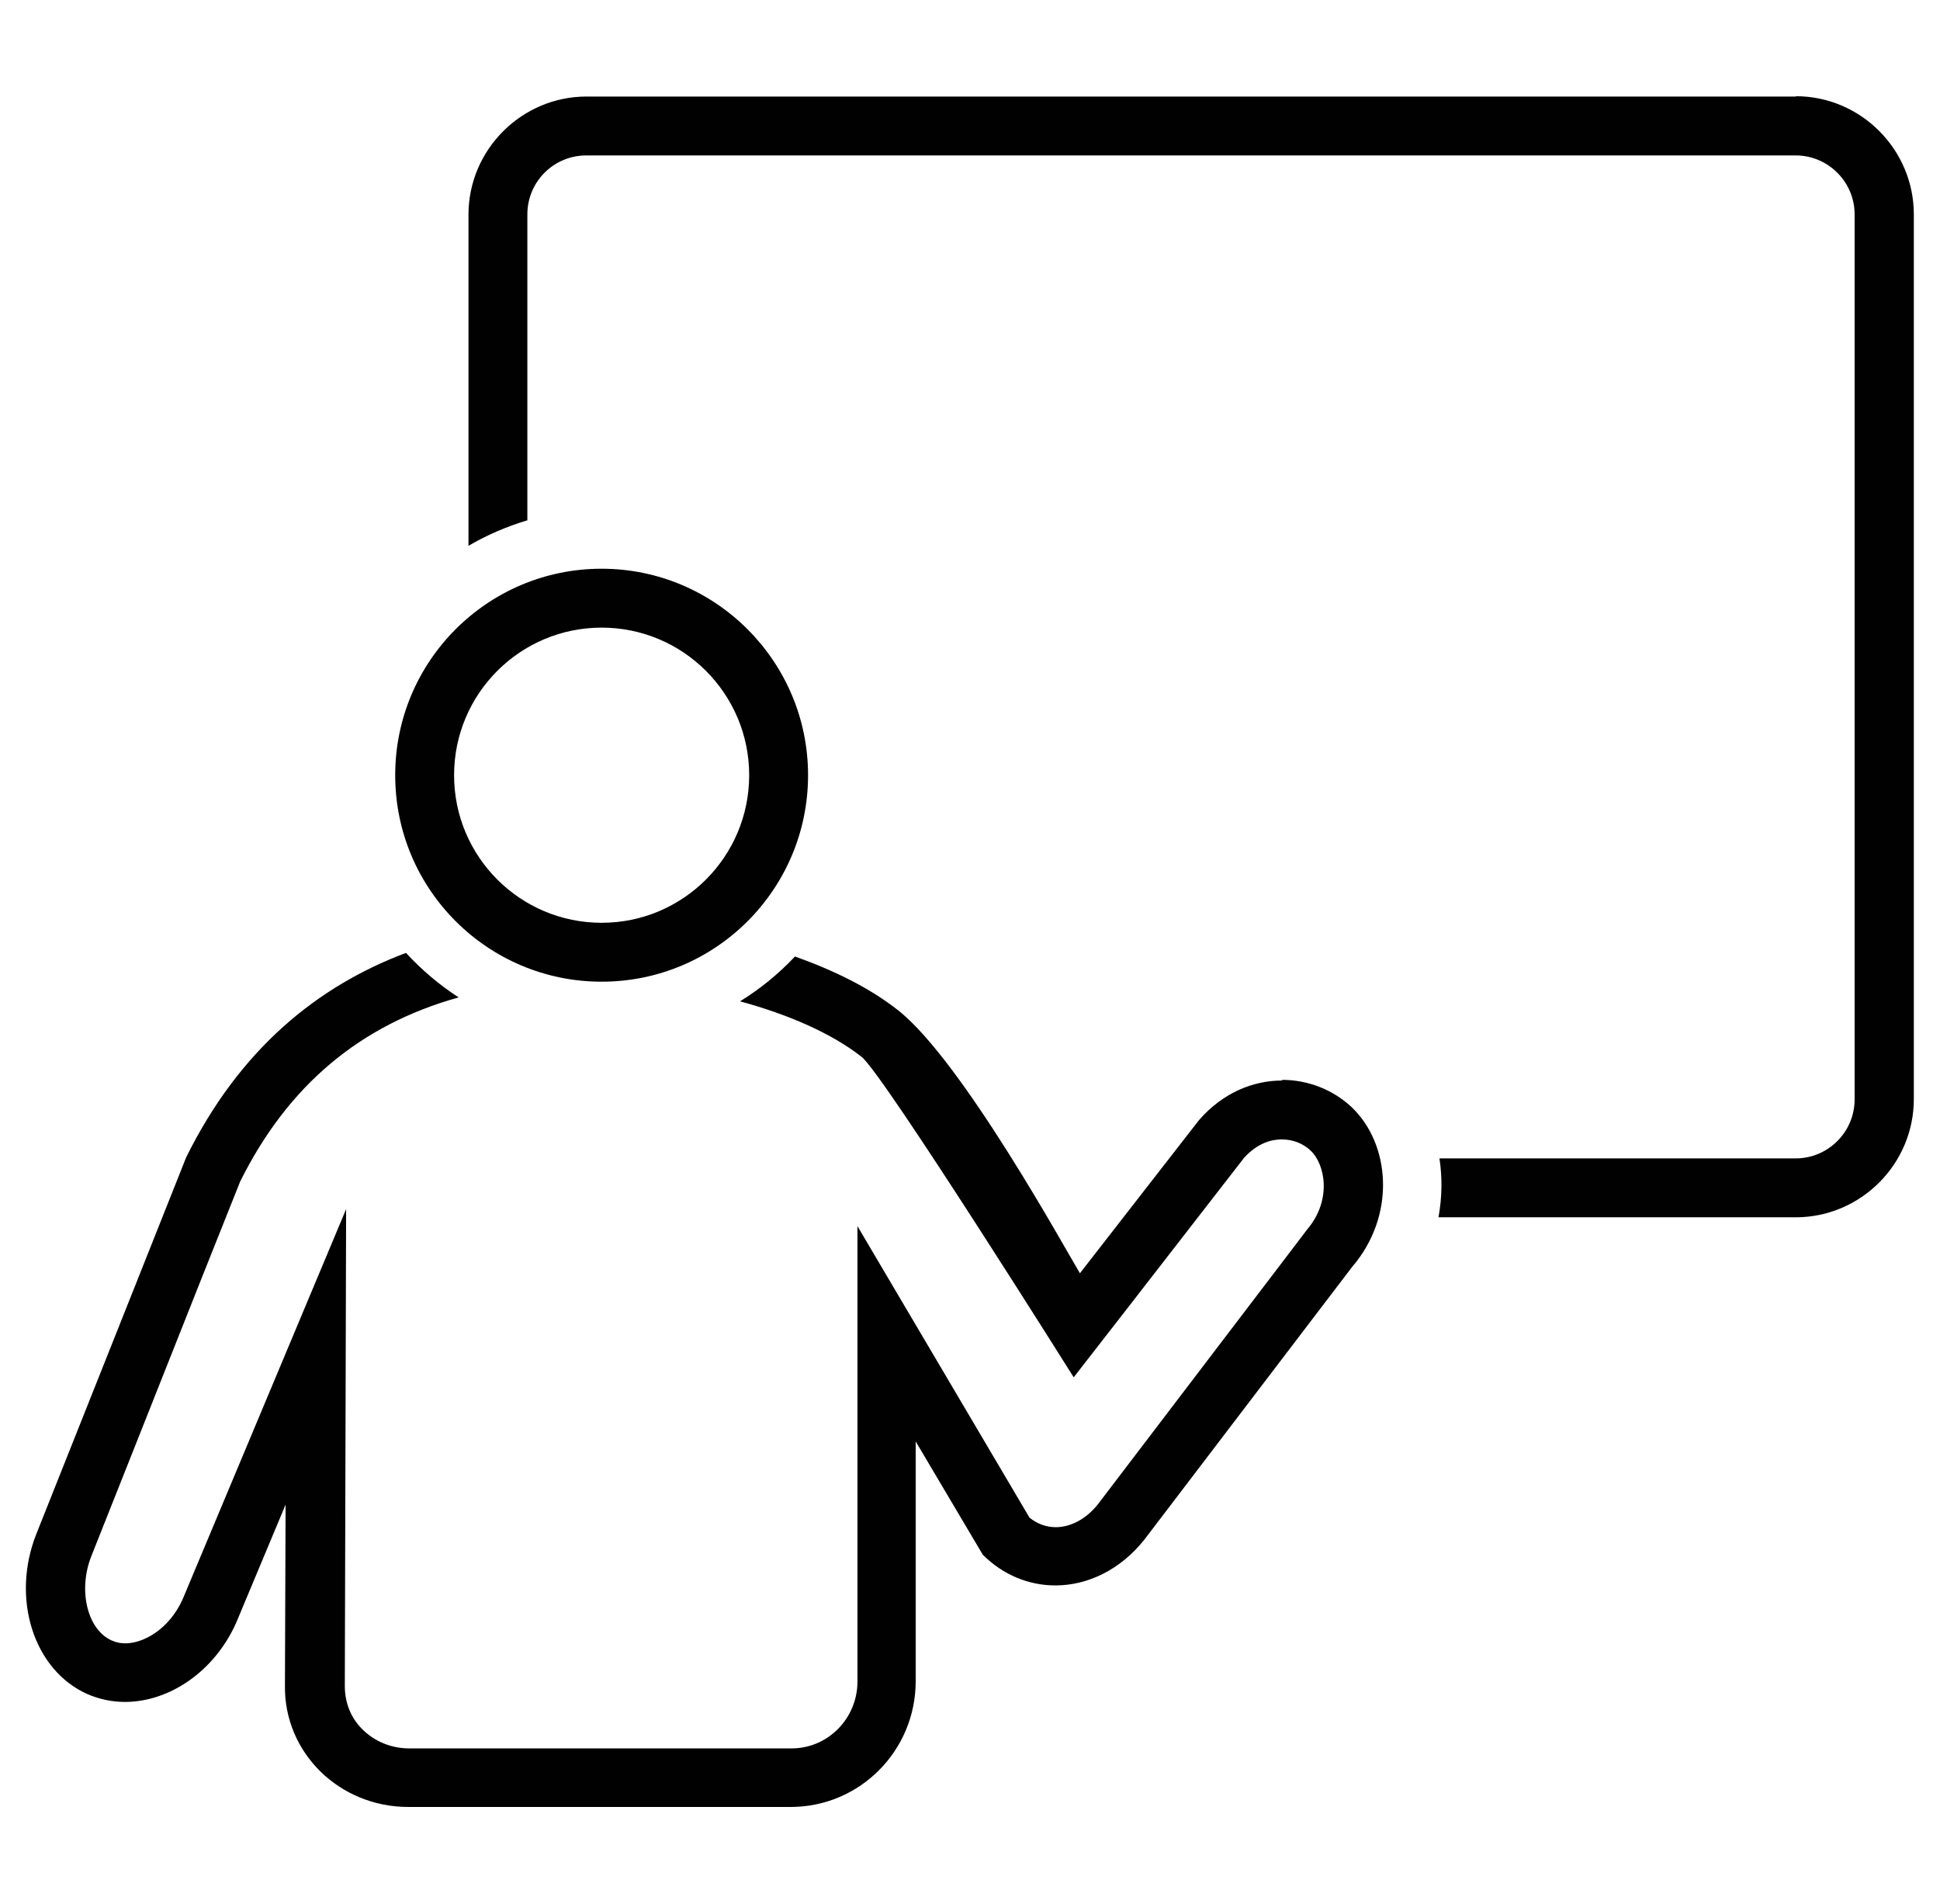 <?xml version="1.0" encoding="UTF-8"?><svg id="uuid-57a07b34-560f-43c7-b0a5-c39b64c6036f" xmlns="http://www.w3.org/2000/svg" viewBox="0 0 59.3 58.19"><defs><style>.uuid-085716f6-aa63-4e52-8f9a-66a01c84db63{fill:#010101;}</style></defs><path class="uuid-085716f6-aa63-4e52-8f9a-66a01c84db63" d="m39.19,33.02c-.88,0-1.81.37-2.54,1.21l-3.64,4.68c-.42-.69-3.59-6.48-5.55-8.03-.87-.69-1.98-1.23-3.16-1.65-.5.53-1.06.99-1.68,1.37,1.4.38,2.77.95,3.72,1.7.66.52,6.48,9.79,6.48,9.79l1.61-2.07,3.6-4.64c.42-.46.85-.56,1.15-.56.33,0,.65.12.88.34.45.42.66,1.52-.11,2.42l-.03.04-.03.04-6.33,8.31c-.35.44-.82.7-1.29.7-.29,0-.56-.1-.8-.29l-5.26-8.91v13.92c0,1.12-.9,2.04-2.01,2.04h-11.69c-.55,0-1.06-.21-1.44-.59-.35-.35-.53-.81-.53-1.32l.04-14.57-5,11.93c-.42.92-1.2,1.34-1.75,1.34-.15,0-.29-.03-.42-.09-.74-.33-1.03-1.53-.62-2.57l1.37-3.45c1.39-3.51,2.96-7.46,3.18-8,1.46-2.94,3.67-4.79,6.68-5.63-.59-.38-1.13-.84-1.61-1.36-2.69,1.01-5.08,2.93-6.72,6.25,0,.01-2.81,7.06-4.58,11.51-.78,1.97-.08,4.16,1.56,4.89.37.16.76.24,1.15.24,1.35,0,2.73-.92,3.4-2.42l1.51-3.61-.02,5.53c-.03,2.05,1.66,3.71,3.77,3.71h11.69c2.11,0,3.82-1.72,3.82-3.84v-7.33l2.05,3.46c.63.63,1.42.94,2.22.94.99,0,1.99-.48,2.72-1.4l6.34-8.32c1.38-1.6,1.17-3.8-.02-4.91-.56-.52-1.32-.82-2.11-.82h0Z"/><path class="uuid-085716f6-aa63-4e52-8f9a-66a01c84db63" d="m54.9,2.95H17.93c-1.98,0-3.61,1.62-3.61,3.61v10.12c.56-.33,1.17-.59,1.8-.78V6.55c0-1,.81-1.8,1.8-1.8h36.97c.99,0,1.8.81,1.8,1.8v27.05c0,.99-.81,1.8-1.8,1.8h-10.89c.09.59.08,1.2-.03,1.8h10.92c1.98,0,3.61-1.62,3.61-3.61V6.55c0-1.98-1.62-3.61-3.61-3.61h0Z"/><path class="uuid-085716f6-aa63-4e52-8f9a-66a01c84db63" d="m18.39,30c3.49,0,6.31-2.83,6.31-6.31s-2.83-6.31-6.31-6.31-6.31,2.82-6.31,6.31,2.83,6.31,6.31,6.31h0Zm0-10.82c2.49,0,4.51,2.02,4.51,4.51s-2.02,4.51-4.51,4.51-4.51-2.02-4.51-4.51,2.02-4.51,4.51-4.51h0Z"/></svg>